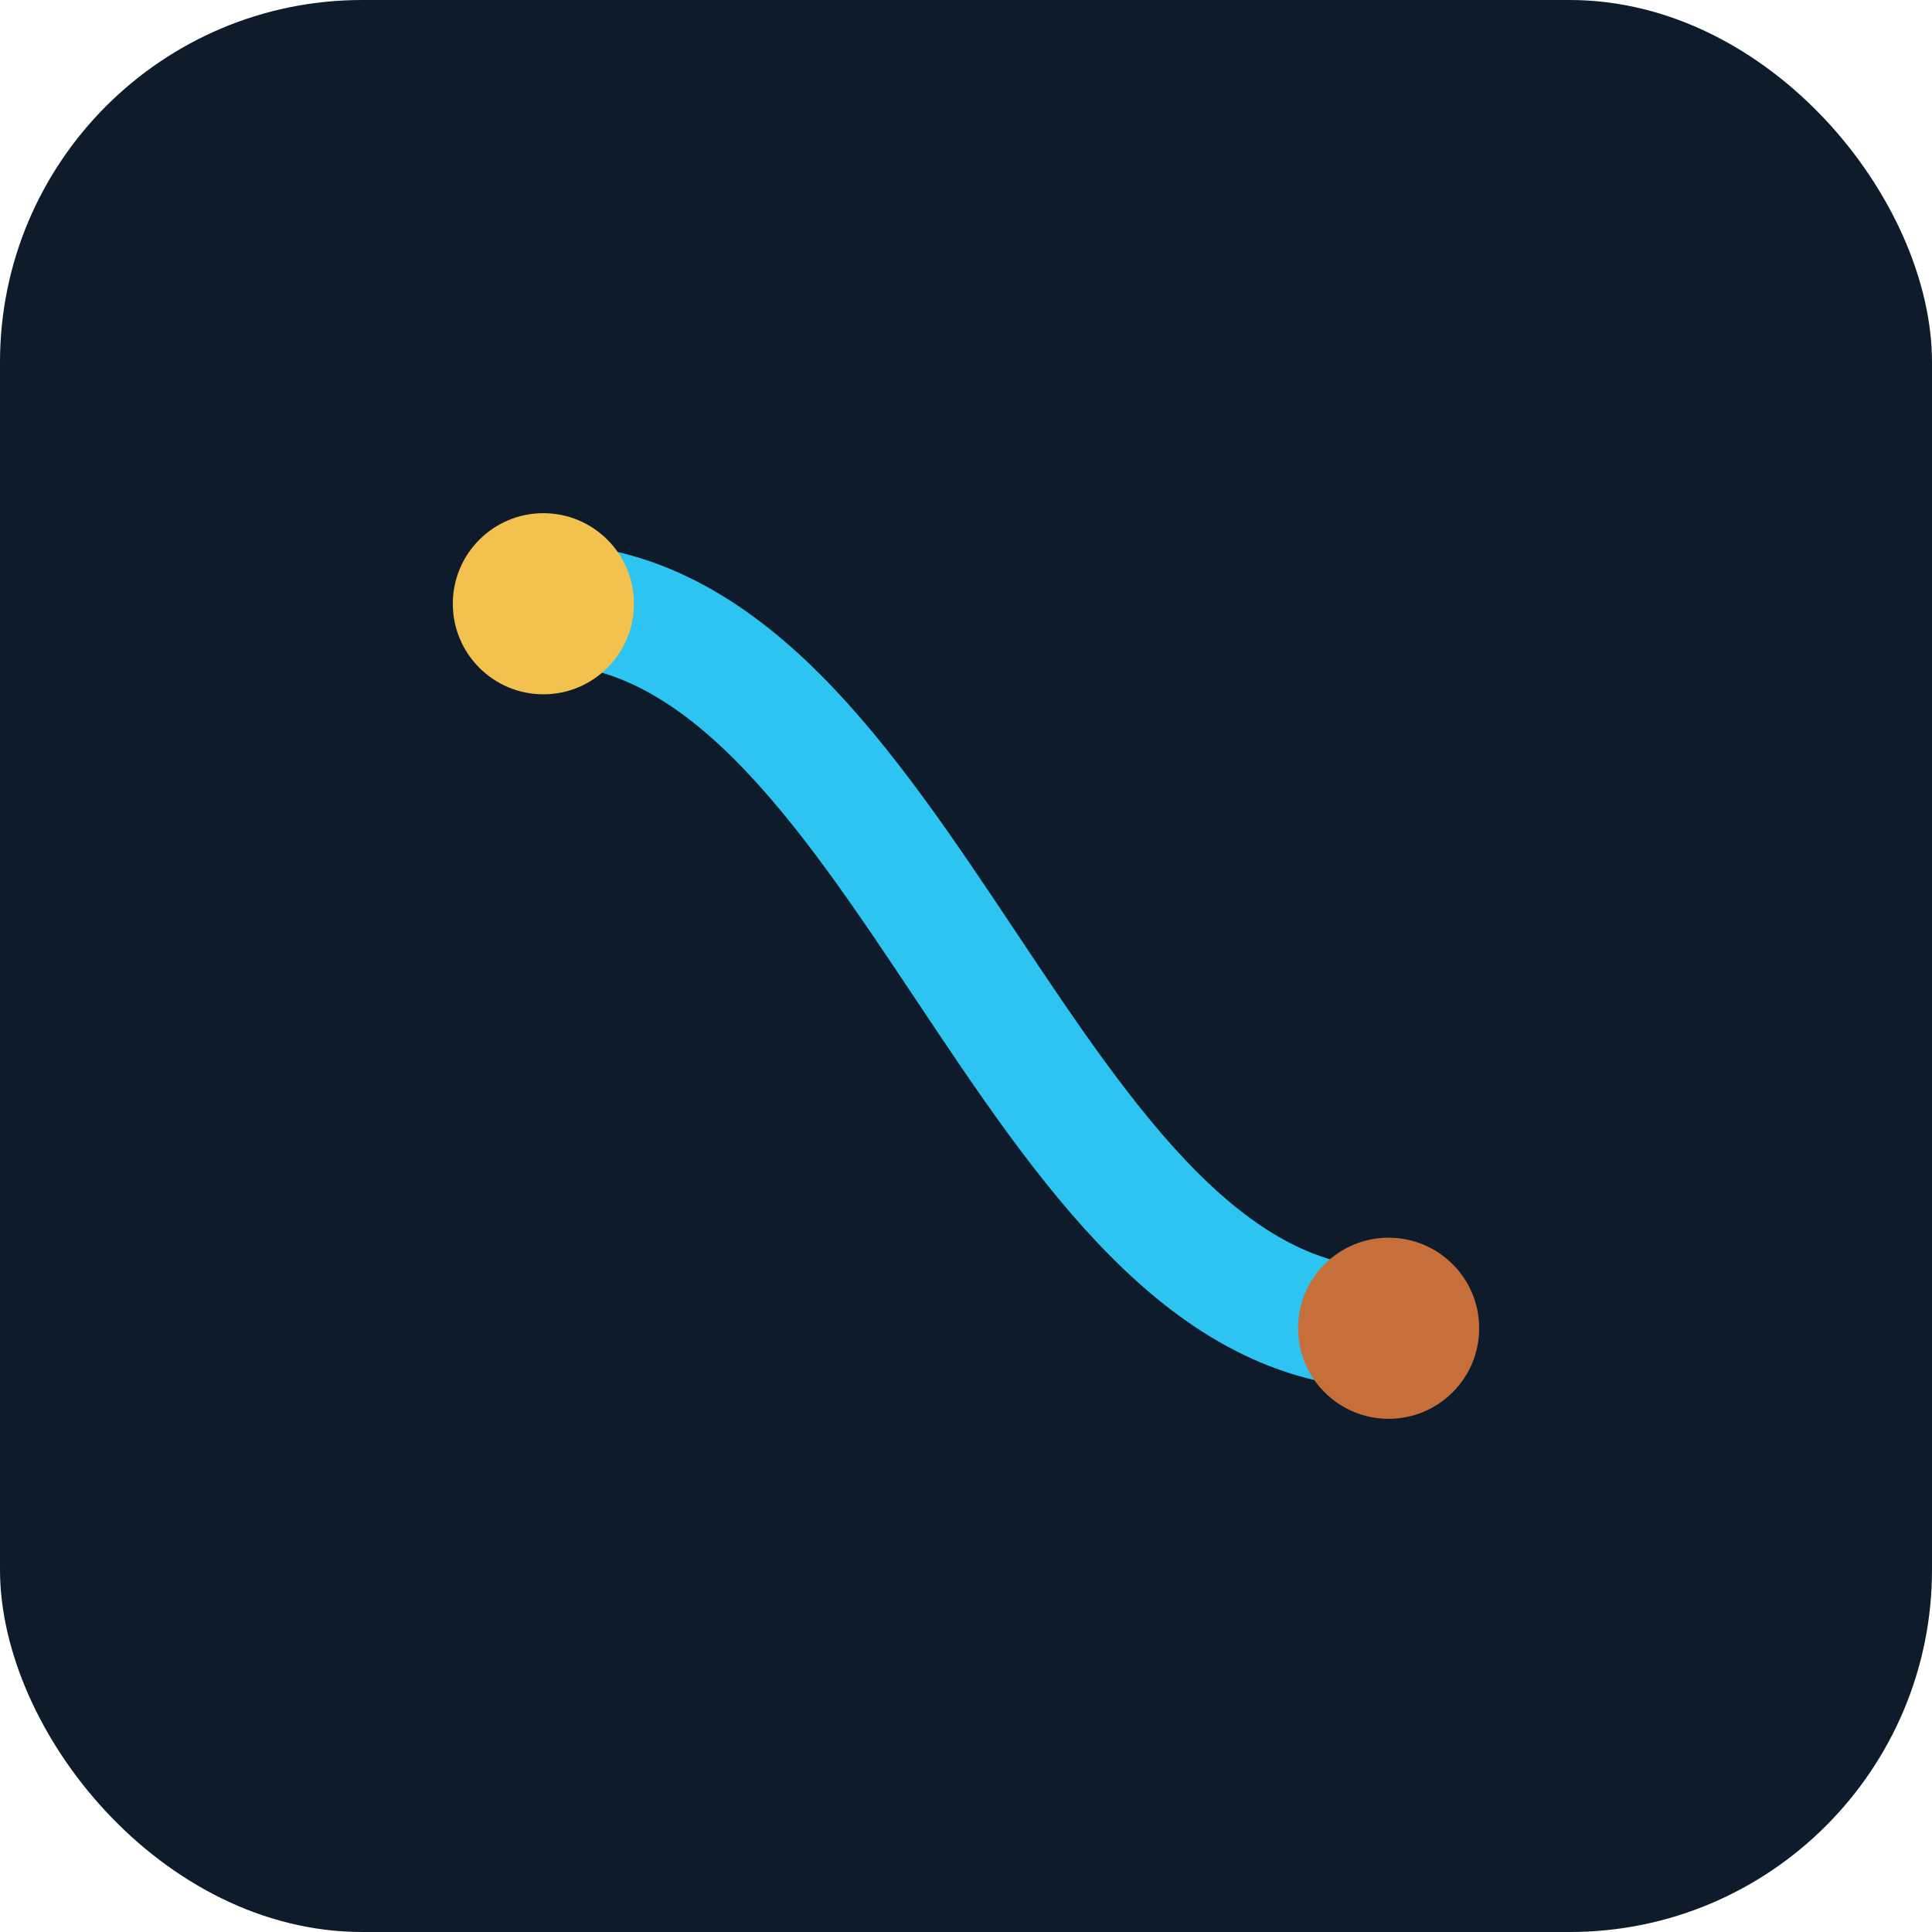<svg xmlns="http://www.w3.org/2000/svg" viewBox="0 0 64 64">
  <rect width="64" height="64" rx="12" fill="#0D1B2A"/>
  <path d="M18 20c6 0 10 6 14 12s8 12 14 12" fill="none" stroke="#2EC4F1" stroke-width="4"/>
  <circle cx="18" cy="20" r="3" fill="#F2C14E"/>
  <circle cx="46" cy="44" r="3" fill="#C76F3A"/>
</svg>

